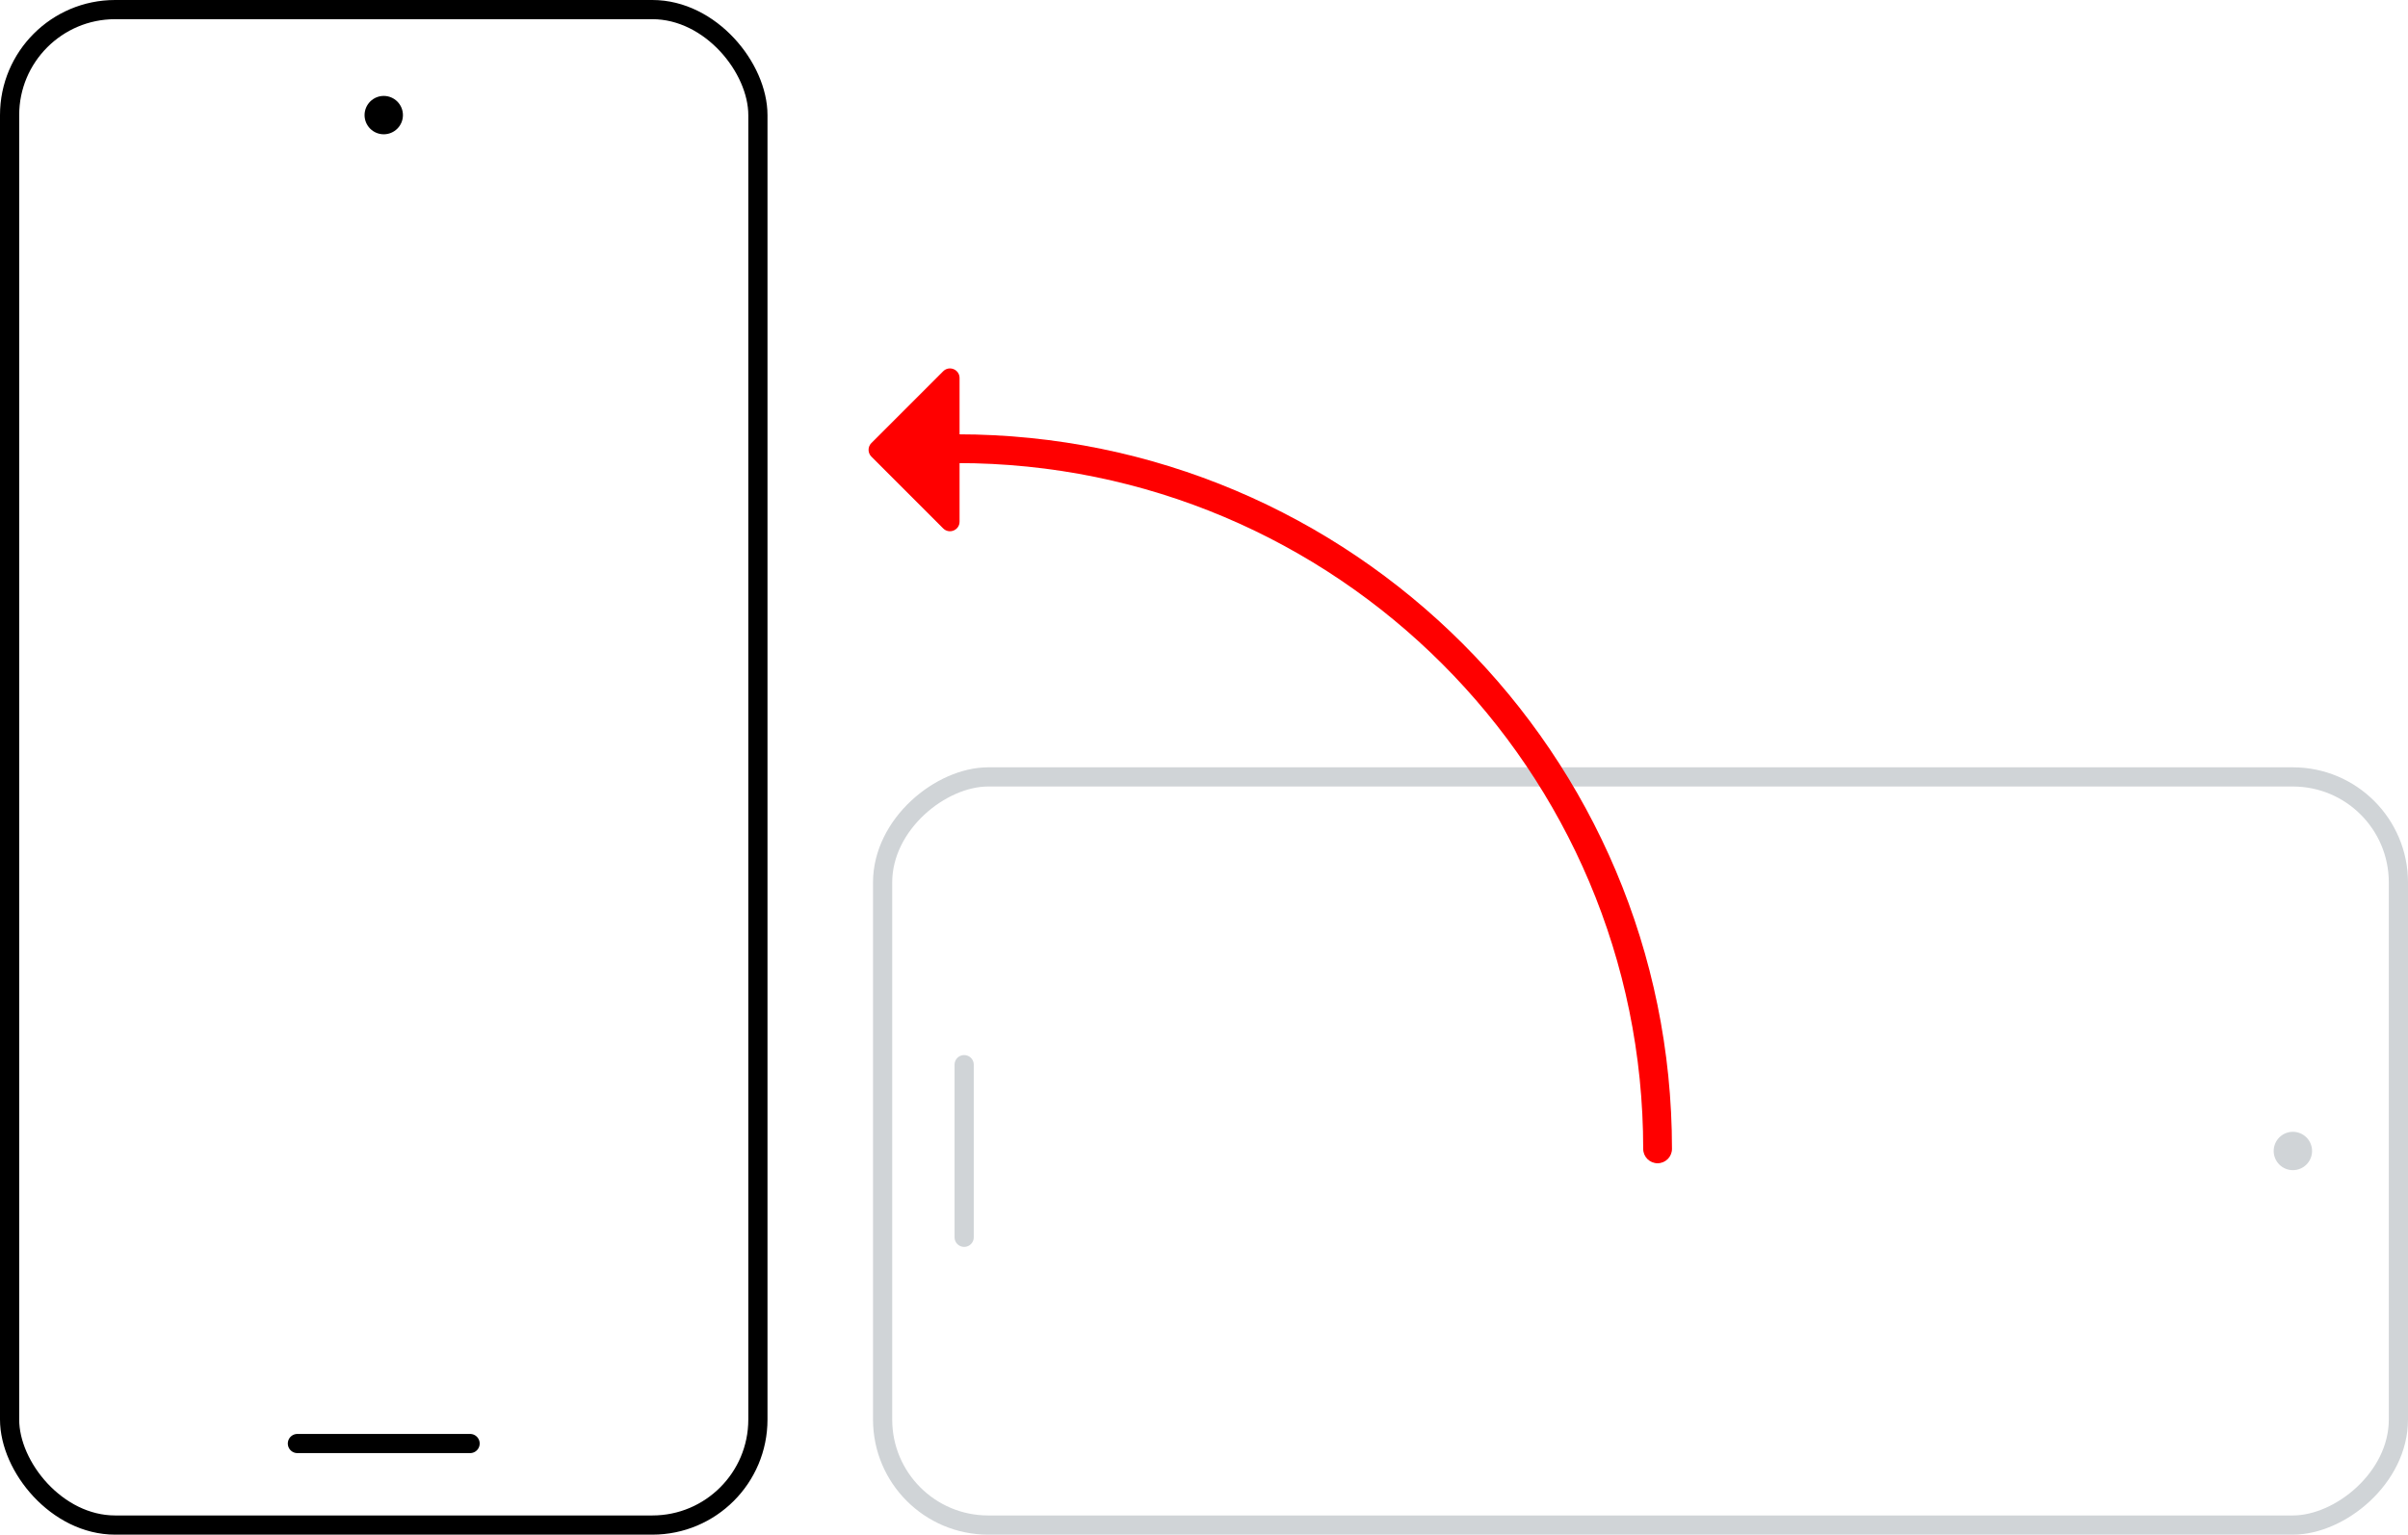 <svg width="251" height="160" viewBox="0 0 251 160" fill="none" xmlns="http://www.w3.org/2000/svg">
<rect x="1" y="1" width="78" height="158" rx="11" stroke="black" stroke-width="2"/>
<path d="M31 150.5L49 150.5" stroke="black" stroke-width="2" stroke-linecap="round"/>
<path d="M40 12L40 12" stroke="black" stroke-width="4" stroke-linecap="round"/>
<rect x="250" y="81" width="78" height="158" rx="11" transform="rotate(90 250 81)" stroke="#D0D4D7" stroke-width="2"/>
<path d="M100.5 111L100.5 129" stroke="#D0D4D7" stroke-width="2" stroke-linecap="round"/>
<path d="M239 120L239 120" stroke="#D0D4D7" stroke-width="4" stroke-linecap="round"/>
<path d="M171.28 119.78C171.28 120.608 171.952 121.28 172.78 121.28C173.608 121.28 174.28 120.608 174.28 119.78L171.28 119.78ZM99.78 48.28C139.269 48.28 171.28 80.291 171.28 119.78L174.28 119.78C174.28 78.635 140.925 45.28 99.78 45.28L99.78 48.28Z" fill="#FF0000"/>
<path d="M100.021 54.387C100.021 55.278 98.944 55.722 98.314 55.092L90.829 47.607C90.438 47.216 90.438 46.583 90.829 46.192L98.314 38.707C98.944 38.077 100.021 38.521 100.021 39.412C100.021 41.227 100.021 43.908 100.021 46.9C100.021 49.891 100.021 52.572 100.021 54.387Z" fill="#FF0000"/>
</svg>
